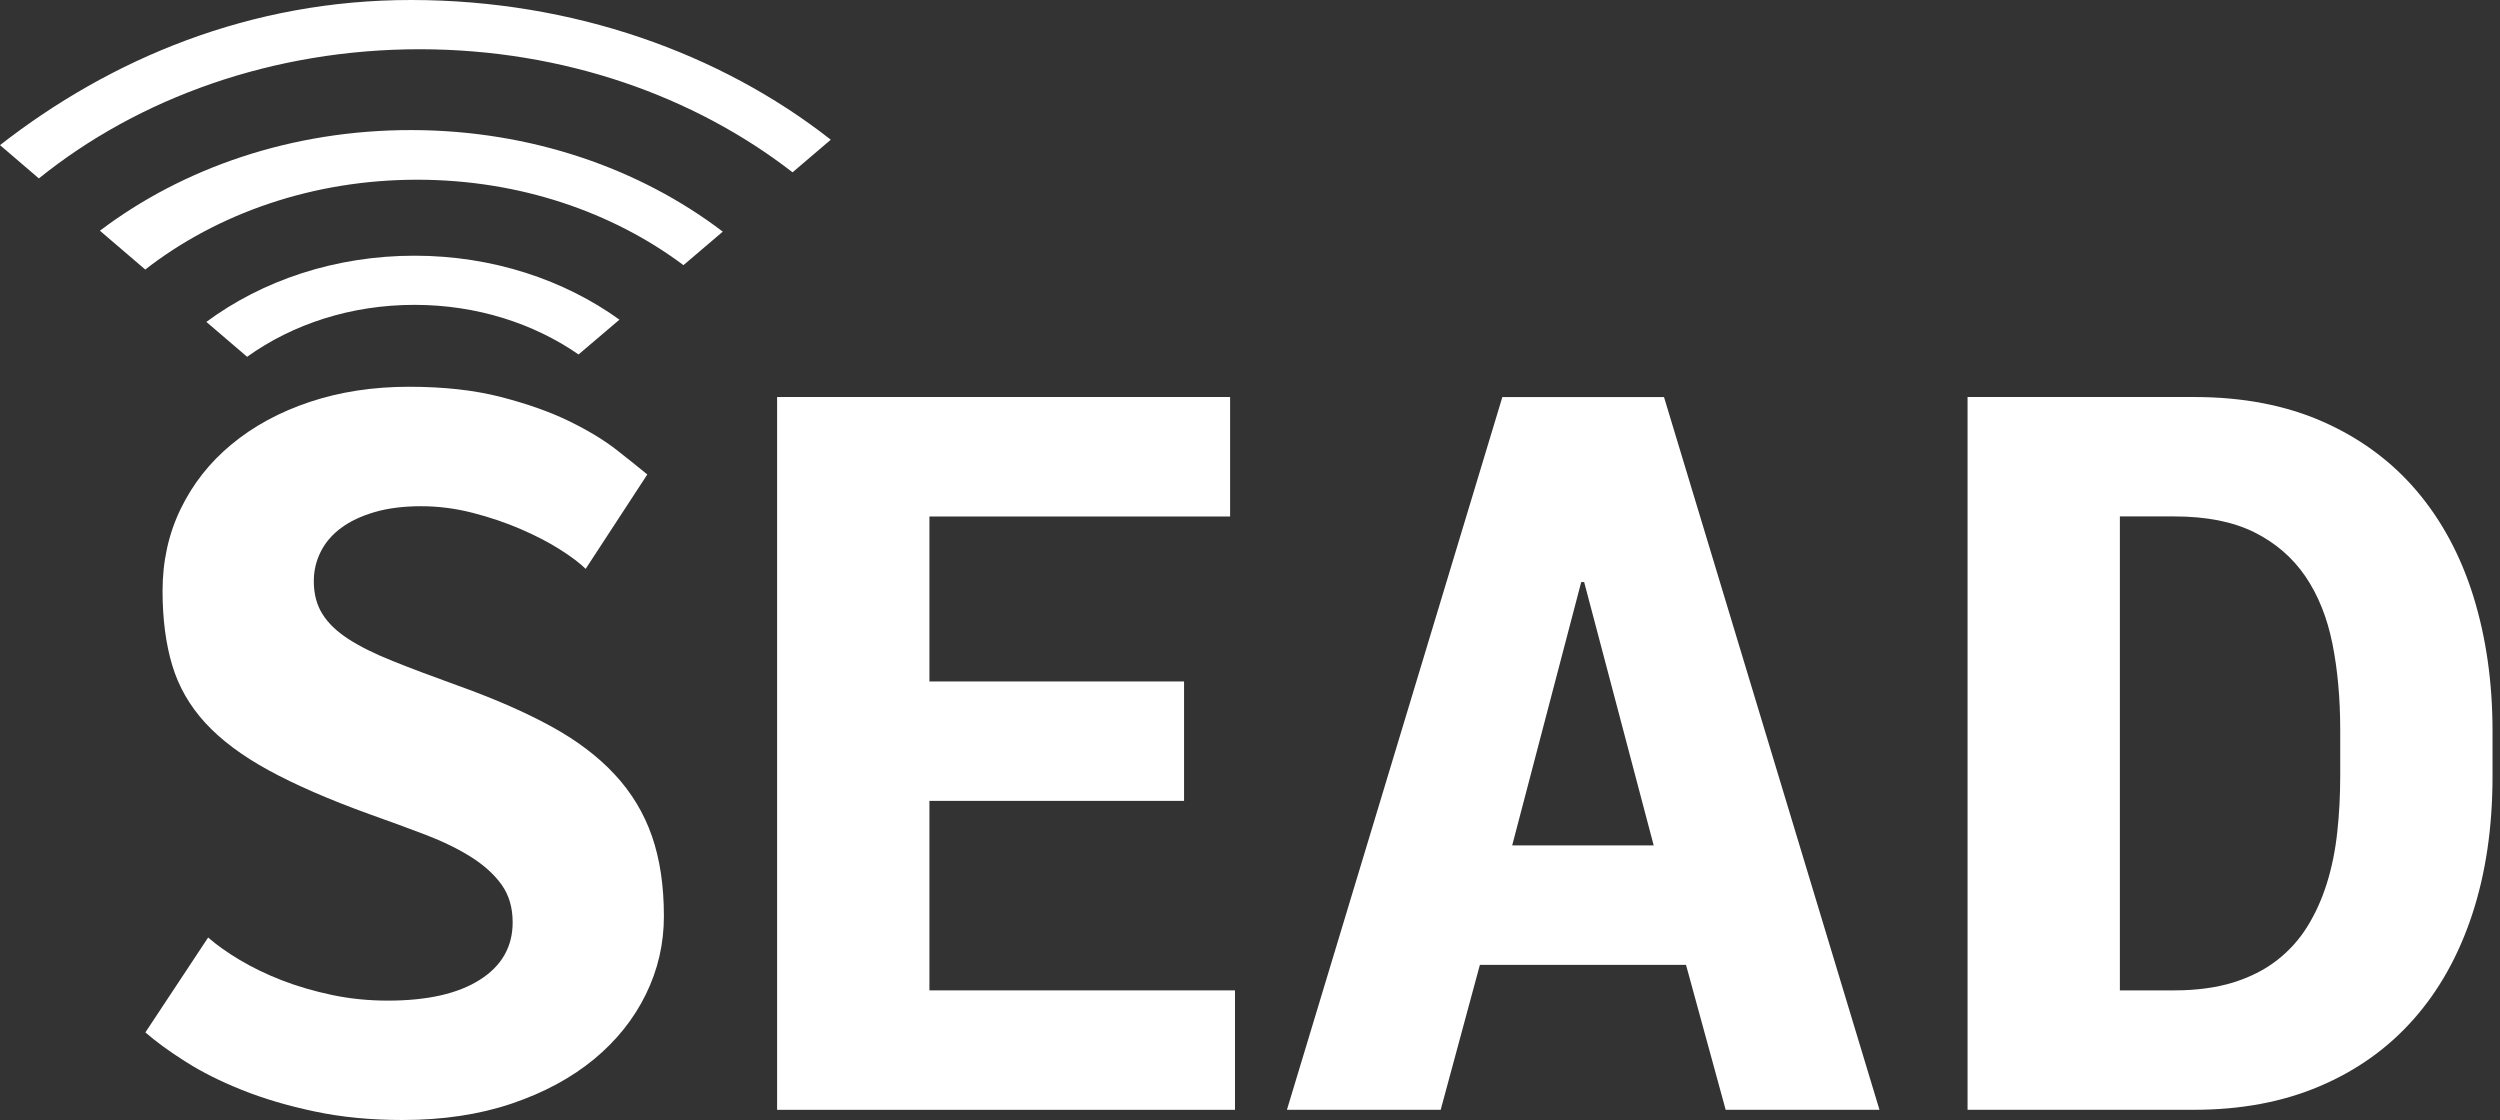 <svg width="125" height="56" viewBox="0 0 125 56" fill="none" xmlns="http://www.w3.org/2000/svg">
<rect x="0" y="0" width="125" height="56" fill="#333333" stroke="none"/>
<path d="M10.407 46.875C10.83 47.246 11.359 47.623 11.987 47.997C12.614 48.371 13.316 48.713 14.092 49.015C14.865 49.314 15.704 49.559 16.601 49.749C17.498 49.938 18.428 50.031 19.391 50.031C21.366 50.031 22.901 49.684 23.993 48.989C25.084 48.297 25.633 47.339 25.633 46.114C25.633 45.38 25.449 44.754 25.085 44.241C24.717 43.727 24.211 43.267 23.566 42.858C22.92 42.449 22.161 42.079 21.29 41.743C20.417 41.41 19.472 41.064 18.46 40.704C16.436 39.971 14.761 39.239 13.43 38.513C12.1 37.786 11.042 36.995 10.26 36.139C9.476 35.282 8.926 34.32 8.608 33.251C8.289 32.184 8.128 30.947 8.128 29.544C8.128 28.058 8.429 26.691 9.034 25.444C9.639 24.198 10.487 23.117 11.582 22.214C12.675 21.308 13.977 20.602 15.485 20.097C16.997 19.592 18.649 19.338 20.445 19.338C22.193 19.338 23.725 19.508 25.047 19.85C26.367 20.192 27.513 20.596 28.475 21.067C29.436 21.539 30.232 22.022 30.861 22.519C31.491 23.014 31.991 23.414 32.365 23.724L29.283 28.443C29.004 28.166 28.583 27.847 28.021 27.488C27.458 27.129 26.8 26.786 26.05 26.462C25.299 26.136 24.49 25.861 23.627 25.64C22.76 25.418 21.903 25.311 21.053 25.311C20.175 25.311 19.399 25.409 18.729 25.605C18.057 25.803 17.5 26.065 17.051 26.401C16.601 26.735 16.262 27.132 16.035 27.589C15.805 28.046 15.69 28.535 15.69 29.058C15.69 29.696 15.833 30.243 16.12 30.698C16.404 31.157 16.837 31.572 17.417 31.949C17.994 32.323 18.733 32.69 19.632 33.05C20.529 33.41 21.592 33.811 22.816 34.252C24.642 34.904 26.209 35.584 27.516 36.296C28.821 37.007 29.896 37.817 30.735 38.723C31.577 39.629 32.197 40.658 32.597 41.808C32.997 42.959 33.195 44.294 33.195 45.814C33.195 47.186 32.896 48.489 32.292 49.719C31.687 50.953 30.823 52.034 29.697 52.964C28.57 53.892 27.199 54.633 25.584 55.18C23.966 55.727 22.145 56 20.122 56C18.537 56 17.072 55.859 15.727 55.572C14.379 55.287 13.168 54.928 12.091 54.495C11.013 54.064 10.071 53.59 9.266 53.075C8.455 52.563 7.791 52.075 7.269 51.62L10.407 46.875Z" fill="white"/>
<path d="M59.203 40.044H46.471V49.519H61.749V55.491H38.855V19.851H61.505V25.825H46.471V34.073H59.203V40.044Z" fill="white"/>
<path d="M84.301 48.244H73.994L72.034 55.491H64.346L75.118 19.853H83.2L93.974 55.491H86.284L84.301 48.244ZM75.609 42.271H82.685L79.208 29.104H79.061L75.609 42.271Z" fill="white"/>
<path d="M98.378 55.489V19.851H109.714C112.145 19.851 114.293 20.265 116.154 21.089C118.014 21.913 119.574 23.063 120.83 24.54C122.086 26.018 123.034 27.779 123.671 29.826C124.305 31.874 124.626 34.113 124.626 36.544V38.821C124.626 41.366 124.287 43.666 123.609 45.723C122.933 47.775 121.953 49.527 120.669 50.973C119.391 52.416 117.826 53.53 115.982 54.312C114.139 55.097 112.048 55.489 109.714 55.489H98.378ZM105.994 49.519H108.718C109.829 49.519 110.806 49.385 111.65 49.127C112.493 48.863 113.22 48.501 113.834 48.025C114.447 47.551 114.96 46.985 115.368 46.327C115.777 45.666 116.102 44.941 116.349 44.149C116.594 43.358 116.766 42.511 116.863 41.607C116.962 40.701 117.011 39.767 117.011 38.806V36.483C117.011 34.919 116.881 33.486 116.62 32.179C116.357 30.875 115.907 29.755 115.269 28.817C114.63 27.882 113.782 27.148 112.716 26.614C111.655 26.087 110.321 25.821 108.718 25.821H105.994V49.519Z" fill="white"/>
<path d="M41.539 6.985C36.02 2.659 28.666 0.012 20.584 2.91281e-05C12.507 -0.011 5.532 2.945 0 7.256L1.943 8.921C6.92 4.908 13.637 2.453 21.026 2.462C28.186 2.475 34.712 4.803 39.627 8.616L41.539 6.985Z" fill="white"/>
<path d="M7.262 13.477C10.858 10.679 15.644 8.977 20.895 8.986C25.983 8.994 30.626 10.604 34.173 13.257L36.139 11.582C32.003 8.432 26.551 6.513 20.576 6.504C14.598 6.495 9.14 8.396 4.996 11.536" fill="white"/>
<path d="M12.355 17.84C14.623 16.212 17.551 15.236 20.747 15.243C23.848 15.246 26.692 16.175 28.927 17.723L30.973 15.983C28.211 13.995 24.644 12.791 20.751 12.785C16.759 12.78 13.112 14.027 10.318 16.095L12.355 17.84Z" fill="white"/>
</svg>
